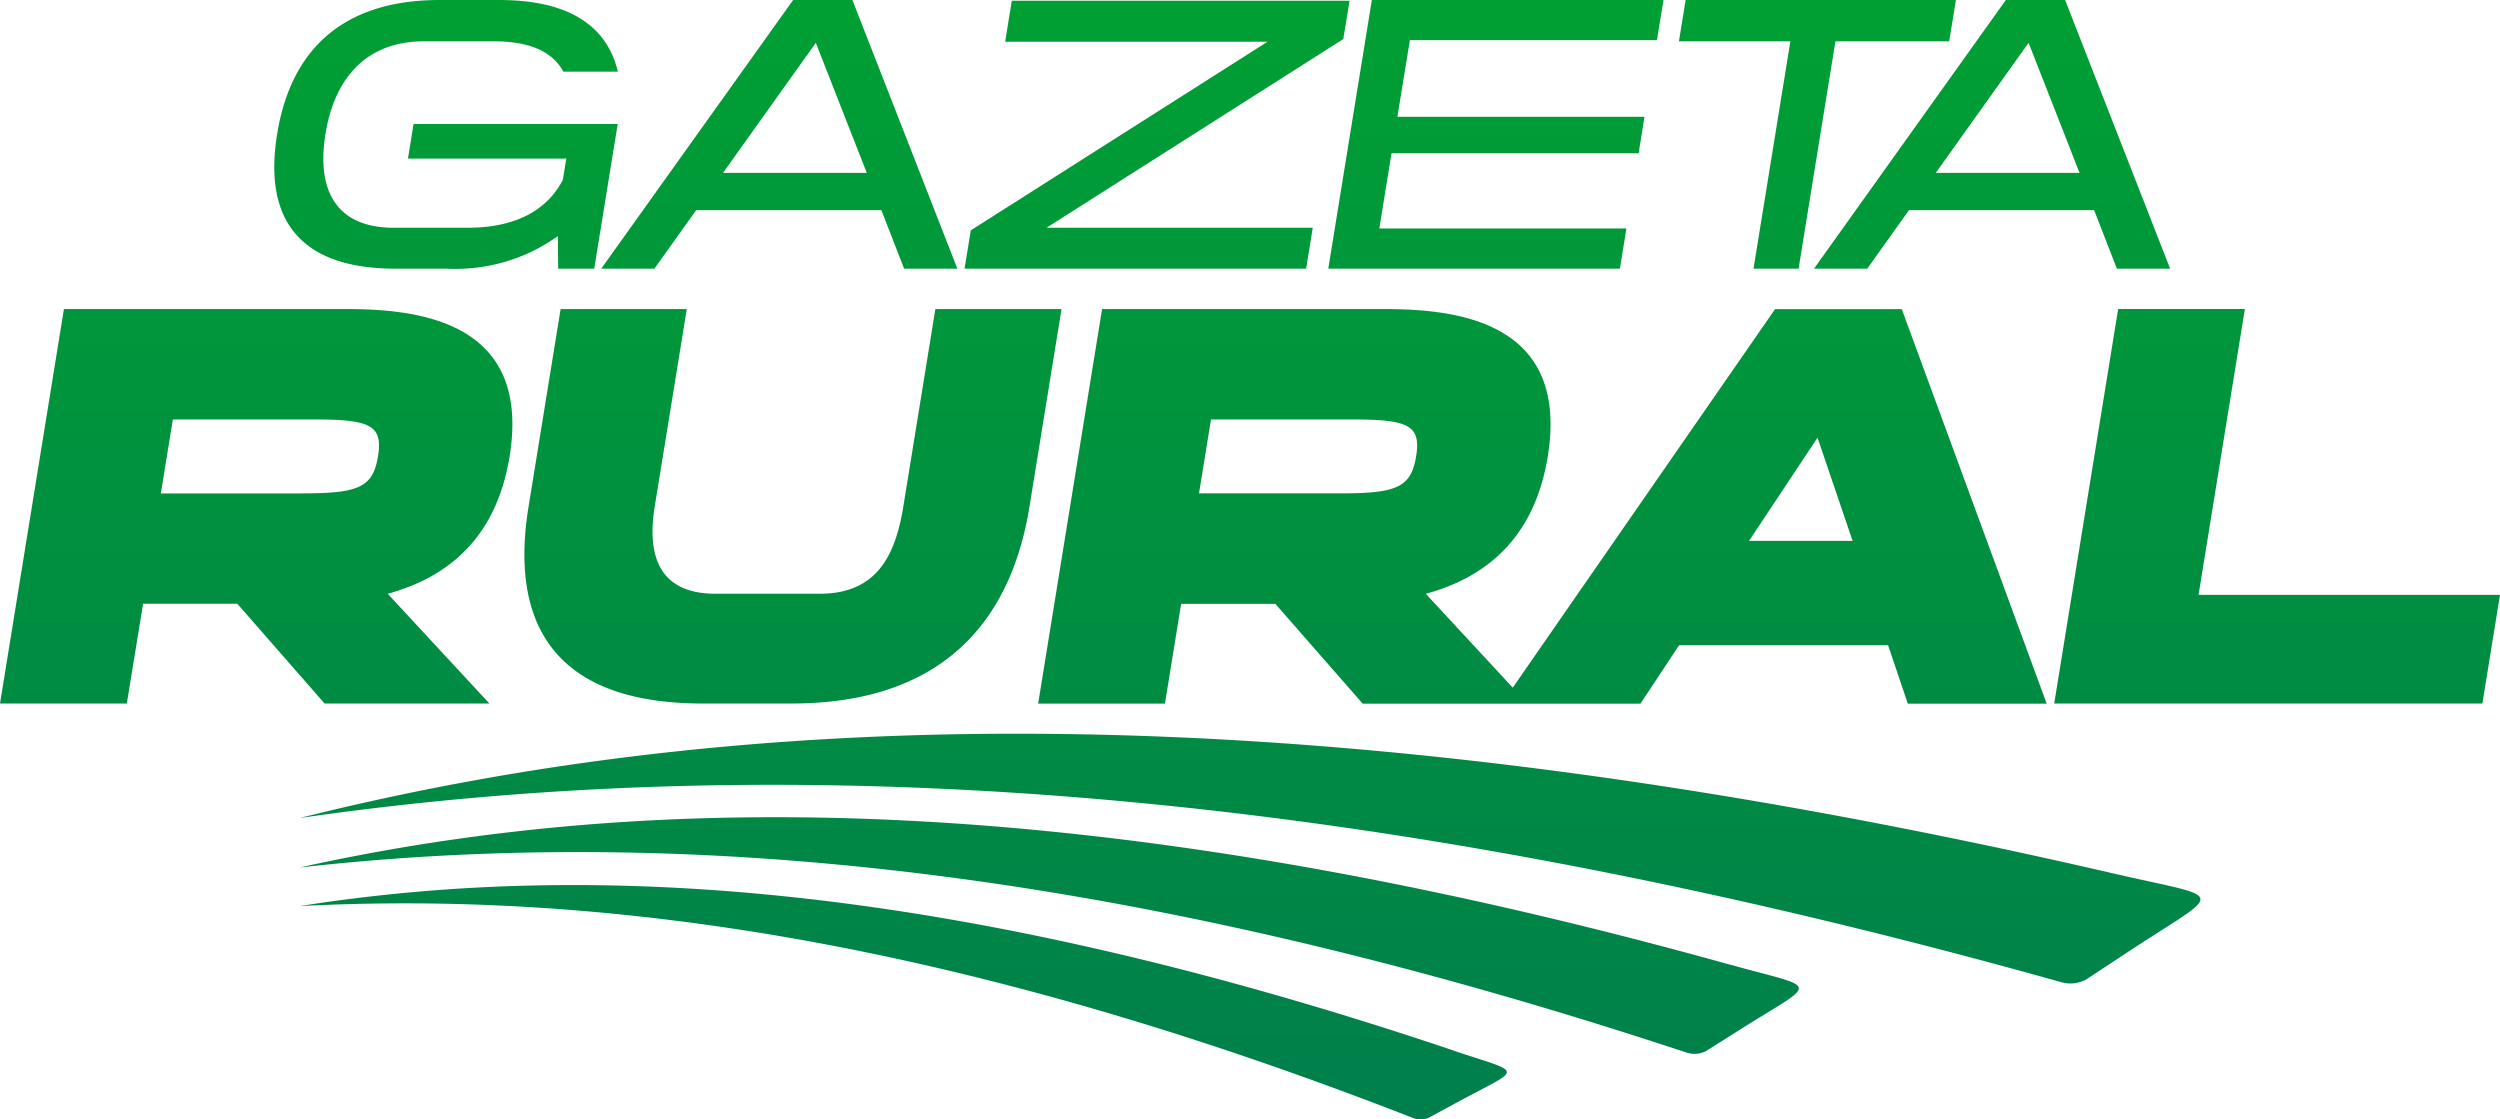 <svg xmlns="http://www.w3.org/2000/svg" xmlns:xlink="http://www.w3.org/1999/xlink" width="183.133" height="82" viewBox="0 0 183.133 82">
  <defs>
    <linearGradient id="linear-gradient" x1="0.5" x2="0.5" y2="1" gradientUnits="objectBoundingBox">
      <stop offset="0" stop-color="#00a232"/>
      <stop offset="1" stop-color="#007f4c"/>
    </linearGradient>
  </defs>
  <path id="gazeta_rural" d="M47.959,37.11c-.594,3.677.375,6.383,4.457,6.383h7.631c4.116,0,5.529-2.706,6.123-6.383l2.348-14.468h9.242L75.413,37.11c-2.157,13.3-12.348,14.427-17.556,14.427H51.6c-5.208,0-15.038-1.134-12.881-14.427l2.348-14.468h9.242L47.959,37.11ZM23.782,51.538l-6.4-7.313h-6.9L9.29,51.538H0l4.683-28.9H25.311c5.208,0,13.638.806,12.02,10.791C36.3,39.776,32.4,42.4,28.4,43.494l7.454,8.044H23.782ZM22.2,36.14c4.075,0,5.119-.444,5.488-2.706s-.532-2.706-4.608-2.706H12.662l-.881,5.42H22.2Zm63.133,15.4H76.048l4.683-28.9h20.628c5.208,0,13.638.806,12.021,10.791-1.031,6.349-4.928,8.973-8.935,10.067l6.369,6.875,19.215-27.727h9.283l10.614,28.9H139.754l-1.447-4.285H123l-2.833,4.285H99.823l-6.4-7.313h-6.9l-1.188,7.313Zm42.785-11.919h7.59L133.14,32.06l-5.017,7.559ZM87.829,36.14H98.246c4.075,0,5.119-.444,5.488-2.706s-.532-2.706-4.608-2.706H88.71l-.881,5.42Zm73.222,7.436,3.393-20.94h-9.283l-4.683,28.9h31.365l1.29-7.962ZM44.041,19.683,58.1,0h4.341L70.13,19.683h-3.9L64.56,15.391H51l-3.065,4.292h-3.9Zm8.922-7.019H63.495L59.761,3.137Zm75.488,7.019h3.3l2.7-16.655h8.334L143.277,0h-19.8l-.491,3.028h8.164l-2.7,16.655Zm-32.294-3H76.662L98.4,2.864,98.86.055H74.116l-.485,3H92.853L71.113,16.874l-.457,2.809H95.679l.485-3Zm22.505,3,.478-2.946h-18.1l.894-5.508h18.1l.43-2.672h-18.1l.915-5.618h18.1L121.857,0H100.492L97.3,19.683h21.365Zm14.218,0L146.935,0h4.341l7.693,19.683h-3.9L153.4,15.391H139.843l-3.065,4.292h-3.9Zm8.922-7.019h10.532L148.6,3.137ZM29.065,19.683h3.713a12.858,12.858,0,0,0,8.089-2.392l.02,2.392h2.642l1.72-10.6H30.294l-.41,2.536h11.6l-.253,1.551c-1.167,2.269-3.515,3.513-6.976,3.513H28.84c-4.123,0-5.679-2.631-5-6.855s3.085-6.8,7.208-6.8h5.14c2.717,0,4.3.8,5.085,2.221h3.986C44.143.513,39.338,0,36.519,0H32.259C28.71,0,21.761.8,20.3,9.828c-1.474,9.083,5.222,9.855,8.771,9.855Zm125.72,44.293C95.44,50.26,54.212,51.838,21.952,59.923c40.99-5.919,83.611-.7,129.01,12.015a2.429,2.429,0,0,0,1.829-.171l3.01-1.982c7.2-4.75,7.495-3.841-1.017-5.809Zm-28.014,6.7c-46.485-12.944-79.1-12.835-104.819-7.128,32.553-3.677,66.075,1.818,101.563,13.546A1.847,1.847,0,0,0,124.963,77l2.437-1.538c5.823-3.691,6.034-2.939-.635-4.791Zm-20.348,6.26C69.44,64.482,43.038,63.047,21.952,66.375c26.526-1.394,53.379,4.531,81.522,15.507a1.53,1.53,0,0,0,1.174,0l2.048-1.107c4.894-2.659,5.024-2.05-.28-3.834Z" fill-rule="evenodd" fill="url(#linear-gradient)"/>
</svg>
